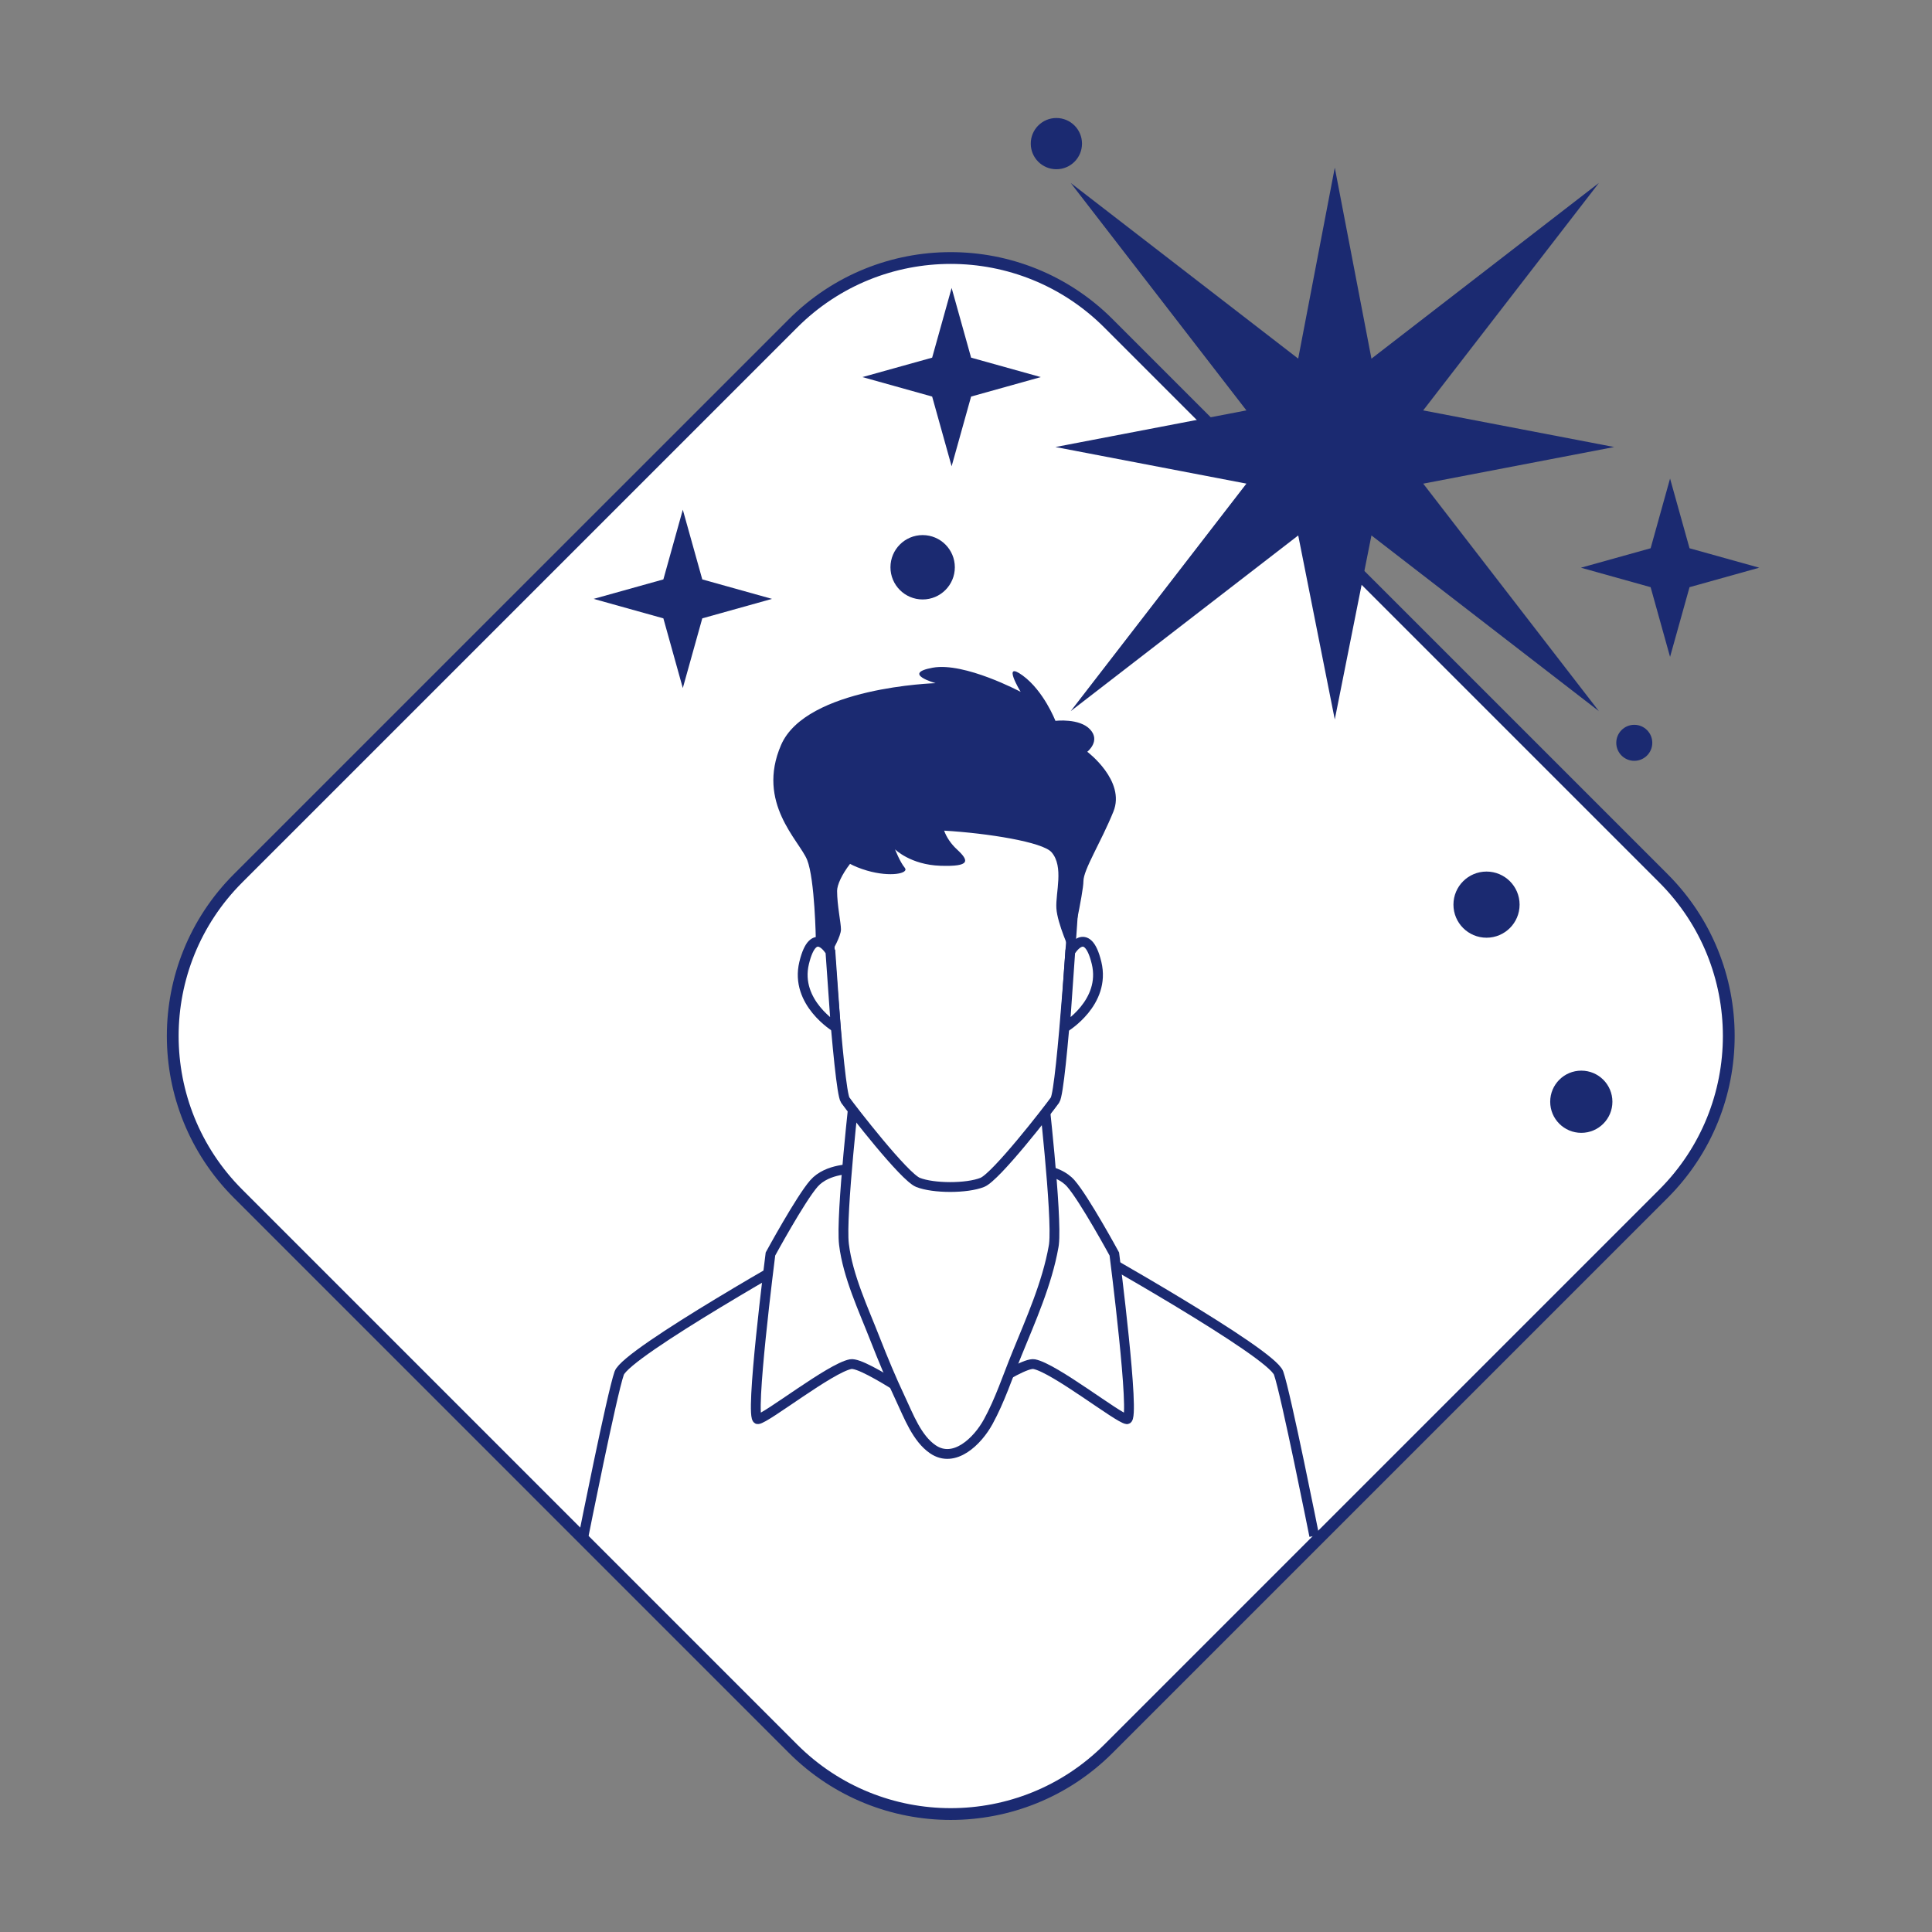 <?xml version="1.0" encoding="UTF-8"?><svg id="_Слой_1" xmlns="http://www.w3.org/2000/svg" viewBox="0 0 500 500"><rect x="0" y="0" width="500" height="500" fill="#808080" stroke="none"/><defs><style>.cls-1{opacity:0;}.cls-1,.cls-2,.cls-3{fill:#fff;}.cls-4{fill:none;}.cls-4,.cls-2{stroke-miterlimit:10;stroke-width:2.54px;}.cls-4,.cls-2,.cls-3{stroke:#1b2a71;}.cls-5{fill:#1b2a71;}.cls-3{stroke-linecap:round;stroke-linejoin:round;stroke-width:3.05px;}</style></defs><rect class="cls-1" width="500" height="500"/><path class="cls-3" d="M352.07,148.88l78.43,78.43c22.54,22.54,22.54,59.08,0,81.63l-143.63,143.63c-22.54,22.54-59.08,22.54-81.63,0L61.61,308.93c-22.54-22.54-22.54-59.08,0-81.63L205.24,83.68c22.54-22.54,59.08-22.54,81.63,0l27.91,27.91,37.29,37.29"/><path class="cls-4" d="M340.13,397.5s-7.33-36.75-9.22-42.13c-1.9-5.39-49.92-32.31-49.92-32.31l-34.73-3.96v-.15l-.68,.08-.68-.08v.15l-34.73,3.96s-48.02,26.93-49.92,32.31c-1.9,5.39-9.22,42.13-9.22,42.13"/><path class="cls-2" d="M288.39,324.54s-7.75-14.25-11.25-18.25c-3.5-4-10.25-3.75-10.25-3.75l-20.75-.41v-.09l-2.25,.04-2.25-.04v.09l-20.75,.41s-6.75-.25-10.25,3.75c-3.5,4-11.25,18.25-11.25,18.25,0,0-5.5,43-3.25,42.75,2.25-.25,18.75-13.25,24-14.25,3.7-.7,22.35,13.14,23.75,12.19,1.39,.95,20.05-12.89,23.75-12.19,5.25,1,21.75,14,24,14.25s-3.25-42.75-3.25-42.75Z"/><path class="cls-2" d="M269.81,281.05l-24.05-1.5s-.07,4.27-.17,10.98c-.1-6.71-.17-10.98-.17-10.98l-24.05,1.5s-3.86,33.5-2.95,41c1,8.27,5.07,16.86,8.02,24.43,2.05,5.23,4.2,10.42,6.59,15.47,2.14,4.54,4.27,10.32,8.4,13.13,5.53,3.77,11.56-2.08,14.33-7.16,3.03-5.53,4.99-11.58,7.38-17.44,3.58-8.8,7.85-18.31,9.53-27.85,.03-.19,.06-.38,.09-.58,.91-7.5-2.95-41-2.95-41Z"/><path class="cls-2" d="M272.32,215.84c-13.96-9.3-38.94-9.28-52.86,0-6.39,4.26-5.68,15.62-5.68,15.62,0,0,3.19,50.76,4.97,53.24,1.77,2.48,15.26,19.88,18.82,21.3,3.99,1.59,12.63,1.61,16.65,0,3.55-1.42,17.04-18.81,18.81-21.3,1.77-2.48,4.97-53.24,4.97-53.24,0,0,.71-11.36-5.68-15.62Z"/><path class="cls-5" d="M281.39,194.55s3.5-2.75,.75-5.75-9-2.25-9-2.25c0,0-3-7.75-8.5-11.75-5.5-4-.5,4.25-.5,4.25,0,0-14.5-7.75-22.75-6.25-8.25,1.5,.75,4,.75,4,0,0-33.5,1-40,16-6.5,15,4.75,24.75,6.75,29.75,2,5,2.25,20.75,2.25,20.75l4.5,5.5-.33-2.52s2.33-3.98,2.33-5.73-1-6.25-1-10c0-1.55,1.25-4.26,3.35-6.98,1.11,.59,2.56,1.2,4.4,1.74,6,1.75,11,.75,9.75-.75s-2.5-4.75-2.5-4.75c0,0,4,4,11.75,4.25,7.75,.25,7.5-1.25,4.25-4.25-1.54-1.42-2.68-3.13-3.3-4.84,11.29,.66,25.5,2.94,27.8,5.59,3.25,3.75,1,10.5,1.25,14.5,.25,4,3.6,11.23,3.6,11.23,0,0,3.4-15.23,3.4-18.23s4.5-10,7.75-18c3.25-8-6.75-15.5-6.75-15.5Z"/><path class="cls-2" d="M214.91,246.28s-4.32-7.37-6.8,2.93c-2.48,10.29,8.18,16.67,8.18,16.67l-1.38-19.59Z"/><path class="cls-2" d="M276.99,246.28s4.32-7.37,6.8,2.93c2.48,10.29-8.18,16.67-8.18,16.67l1.37-19.59Z"/><polygon class="cls-5" points="368.32 106.21 417.75 115.69 368.33 125.17 413.79 184.04 354.93 138.57 345.44 186.2 335.98 138.57 277.1 184.04 322.57 125.16 273.14 115.69 322.57 106.21 277.1 47.35 335.97 92.81 345.44 43.39 354.93 92.82 413.8 47.34 368.32 106.21"/><polygon class="cls-5" points="199.79 154.99 181.75 160.03 176.71 178.07 171.68 160.03 153.63 154.99 171.68 149.95 176.71 131.91 181.75 149.95 199.79 154.99"/><polygon class="cls-5" points="269.36 97.59 251.32 102.63 246.28 120.67 241.24 102.63 223.2 97.59 241.24 92.56 246.28 74.52 251.32 92.56 269.36 97.59"/><polygon class="cls-5" points="455.29 146.92 437.25 151.96 432.21 170 427.18 151.96 409.14 146.92 427.18 141.89 432.21 123.85 437.25 141.89 455.29 146.92"/><circle class="cls-5" cx="238.78" cy="146.81" r="8.33"/><circle class="cls-5" cx="384.71" cy="234.12" r="8.56"/><circle class="cls-5" cx="409.24" cy="285.13" r="8.05"/><circle class="cls-5" cx="273.39" cy="37.17" r="6.63"/><circle class="cls-5" cx="422.95" cy="192.24" r="4.66"/></svg>